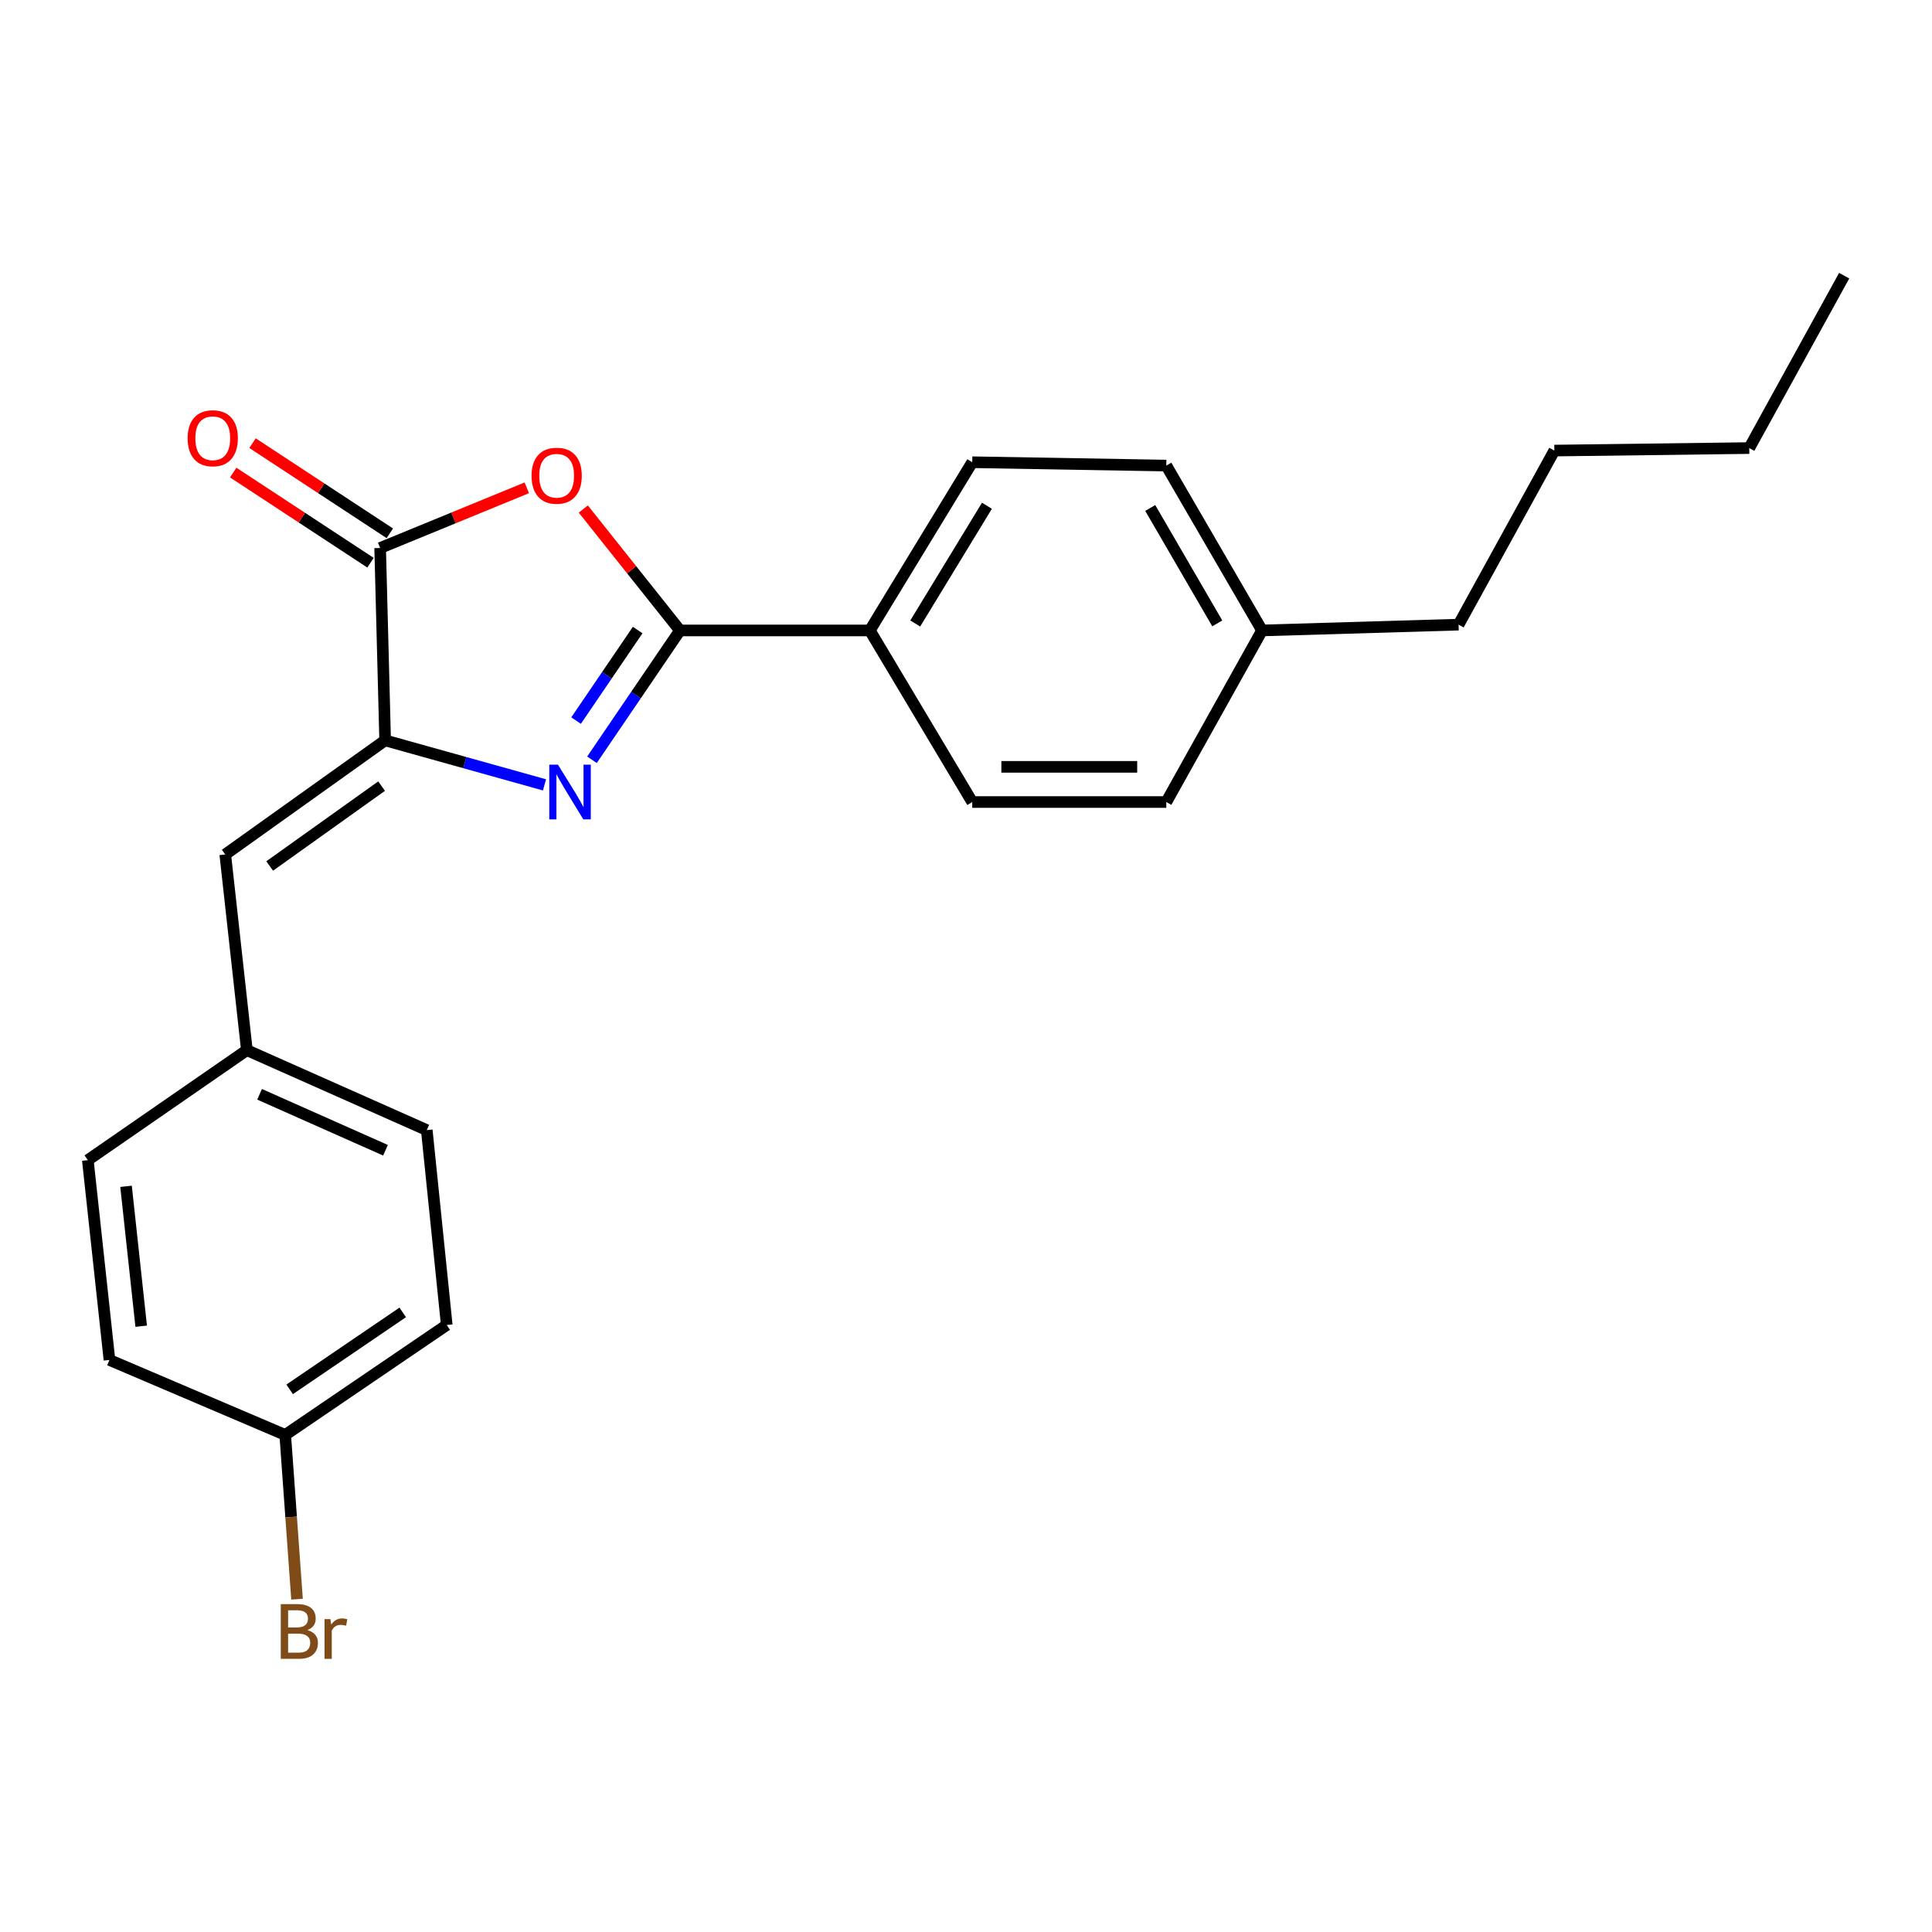<?xml version='1.0' encoding='iso-8859-1'?>
<svg version='1.1' baseProfile='full'
              xmlns='http://www.w3.org/2000/svg'
                      xmlns:rdkit='http://www.rdkit.org/xml'
                      xmlns:xlink='http://www.w3.org/1999/xlink'
                  xml:space='preserve'
width='1000px' height='1000px' viewBox='0 0 1000 1000'>
<!-- END OF HEADER -->
<rect style='opacity:1.0;fill:#FFFFFF;stroke:none' width='1000' height='1000' x='0' y='0'> </rect>
<path class='bond-0' d='M 306.404,393.252 L 329.174,359.785' style='fill:none;fill-rule:evenodd;stroke:#0000FF;stroke-width:6px;stroke-linecap:butt;stroke-linejoin:miter;stroke-opacity:1' />
<path class='bond-0' d='M 329.174,359.785 L 351.945,326.317' style='fill:none;fill-rule:evenodd;stroke:#000000;stroke-width:6px;stroke-linecap:butt;stroke-linejoin:miter;stroke-opacity:1' />
<path class='bond-0' d='M 298.18,372.968 L 314.119,349.541' style='fill:none;fill-rule:evenodd;stroke:#0000FF;stroke-width:6px;stroke-linecap:butt;stroke-linejoin:miter;stroke-opacity:1' />
<path class='bond-0' d='M 314.119,349.541 L 330.058,326.114' style='fill:none;fill-rule:evenodd;stroke:#000000;stroke-width:6px;stroke-linecap:butt;stroke-linejoin:miter;stroke-opacity:1' />
<path class='bond-1' d='M 281.825,406.247 L 240.586,394.73' style='fill:none;fill-rule:evenodd;stroke:#0000FF;stroke-width:6px;stroke-linecap:butt;stroke-linejoin:miter;stroke-opacity:1' />
<path class='bond-1' d='M 240.586,394.73 L 199.347,383.213' style='fill:none;fill-rule:evenodd;stroke:#000000;stroke-width:6px;stroke-linecap:butt;stroke-linejoin:miter;stroke-opacity:1' />
<path class='bond-2' d='M 351.945,326.317 L 326.932,294.896' style='fill:none;fill-rule:evenodd;stroke:#000000;stroke-width:6px;stroke-linecap:butt;stroke-linejoin:miter;stroke-opacity:1' />
<path class='bond-2' d='M 326.932,294.896 L 301.919,263.476' style='fill:none;fill-rule:evenodd;stroke:#FF0000;stroke-width:6px;stroke-linecap:butt;stroke-linejoin:miter;stroke-opacity:1' />
<path class='bond-5' d='M 351.945,326.317 L 450.217,326.317' style='fill:none;fill-rule:evenodd;stroke:#000000;stroke-width:6px;stroke-linecap:butt;stroke-linejoin:miter;stroke-opacity:1' />
<path class='bond-3' d='M 199.347,383.213 L 196.767,283.646' style='fill:none;fill-rule:evenodd;stroke:#000000;stroke-width:6px;stroke-linecap:butt;stroke-linejoin:miter;stroke-opacity:1' />
<path class='bond-4' d='M 199.347,383.213 L 116.594,442.273' style='fill:none;fill-rule:evenodd;stroke:#000000;stroke-width:6px;stroke-linecap:butt;stroke-linejoin:miter;stroke-opacity:1' />
<path class='bond-4' d='M 197.512,406.894 L 139.585,448.236' style='fill:none;fill-rule:evenodd;stroke:#000000;stroke-width:6px;stroke-linecap:butt;stroke-linejoin:miter;stroke-opacity:1' />
<path class='bond-23' d='M 272.661,252.502 L 234.714,268.074' style='fill:none;fill-rule:evenodd;stroke:#FF0000;stroke-width:6px;stroke-linecap:butt;stroke-linejoin:miter;stroke-opacity:1' />
<path class='bond-23' d='M 234.714,268.074 L 196.767,283.646' style='fill:none;fill-rule:evenodd;stroke:#000000;stroke-width:6px;stroke-linecap:butt;stroke-linejoin:miter;stroke-opacity:1' />
<path class='bond-6' d='M 201.765,276.035 L 166.237,252.706' style='fill:none;fill-rule:evenodd;stroke:#000000;stroke-width:6px;stroke-linecap:butt;stroke-linejoin:miter;stroke-opacity:1' />
<path class='bond-6' d='M 166.237,252.706 L 130.708,229.377' style='fill:none;fill-rule:evenodd;stroke:#FF0000;stroke-width:6px;stroke-linecap:butt;stroke-linejoin:miter;stroke-opacity:1' />
<path class='bond-6' d='M 191.77,291.257 L 156.242,267.928' style='fill:none;fill-rule:evenodd;stroke:#000000;stroke-width:6px;stroke-linecap:butt;stroke-linejoin:miter;stroke-opacity:1' />
<path class='bond-6' d='M 156.242,267.928 L 120.713,244.599' style='fill:none;fill-rule:evenodd;stroke:#FF0000;stroke-width:6px;stroke-linecap:butt;stroke-linejoin:miter;stroke-opacity:1' />
<path class='bond-7' d='M 116.594,442.273 L 127.783,543.559' style='fill:none;fill-rule:evenodd;stroke:#000000;stroke-width:6px;stroke-linecap:butt;stroke-linejoin:miter;stroke-opacity:1' />
<path class='bond-8' d='M 450.217,326.317 L 503.237,239.244' style='fill:none;fill-rule:evenodd;stroke:#000000;stroke-width:6px;stroke-linecap:butt;stroke-linejoin:miter;stroke-opacity:1' />
<path class='bond-8' d='M 473.723,322.727 L 510.837,261.776' style='fill:none;fill-rule:evenodd;stroke:#000000;stroke-width:6px;stroke-linecap:butt;stroke-linejoin:miter;stroke-opacity:1' />
<path class='bond-9' d='M 450.217,326.317 L 503.237,415.13' style='fill:none;fill-rule:evenodd;stroke:#000000;stroke-width:6px;stroke-linecap:butt;stroke-linejoin:miter;stroke-opacity:1' />
<path class='bond-15' d='M 127.783,543.559 L 45.455,600.485' style='fill:none;fill-rule:evenodd;stroke:#000000;stroke-width:6px;stroke-linecap:butt;stroke-linejoin:miter;stroke-opacity:1' />
<path class='bond-16' d='M 127.783,543.559 L 220.895,584.936' style='fill:none;fill-rule:evenodd;stroke:#000000;stroke-width:6px;stroke-linecap:butt;stroke-linejoin:miter;stroke-opacity:1' />
<path class='bond-16' d='M 134.355,566.407 L 199.534,595.37' style='fill:none;fill-rule:evenodd;stroke:#000000;stroke-width:6px;stroke-linecap:butt;stroke-linejoin:miter;stroke-opacity:1' />
<path class='bond-12' d='M 503.237,239.244 L 603.674,240.984' style='fill:none;fill-rule:evenodd;stroke:#000000;stroke-width:6px;stroke-linecap:butt;stroke-linejoin:miter;stroke-opacity:1' />
<path class='bond-11' d='M 503.237,415.13 L 603.674,415.13' style='fill:none;fill-rule:evenodd;stroke:#000000;stroke-width:6px;stroke-linecap:butt;stroke-linejoin:miter;stroke-opacity:1' />
<path class='bond-11' d='M 518.303,396.921 L 588.609,396.921' style='fill:none;fill-rule:evenodd;stroke:#000000;stroke-width:6px;stroke-linecap:butt;stroke-linejoin:miter;stroke-opacity:1' />
<path class='bond-10' d='M 147.631,742.713 L 231.234,685.818' style='fill:none;fill-rule:evenodd;stroke:#000000;stroke-width:6px;stroke-linecap:butt;stroke-linejoin:miter;stroke-opacity:1' />
<path class='bond-10' d='M 149.927,719.125 L 208.449,679.298' style='fill:none;fill-rule:evenodd;stroke:#000000;stroke-width:6px;stroke-linecap:butt;stroke-linejoin:miter;stroke-opacity:1' />
<path class='bond-14' d='M 147.631,742.713 L 150.688,785.224' style='fill:none;fill-rule:evenodd;stroke:#000000;stroke-width:6px;stroke-linecap:butt;stroke-linejoin:miter;stroke-opacity:1' />
<path class='bond-14' d='M 150.688,785.224 L 153.744,827.735' style='fill:none;fill-rule:evenodd;stroke:#7F4C19;stroke-width:6px;stroke-linecap:butt;stroke-linejoin:miter;stroke-opacity:1' />
<path class='bond-24' d='M 147.631,742.713 L 56.654,703.916' style='fill:none;fill-rule:evenodd;stroke:#000000;stroke-width:6px;stroke-linecap:butt;stroke-linejoin:miter;stroke-opacity:1' />
<path class='bond-13' d='M 603.674,415.13 L 653.235,326.317' style='fill:none;fill-rule:evenodd;stroke:#000000;stroke-width:6px;stroke-linecap:butt;stroke-linejoin:miter;stroke-opacity:1' />
<path class='bond-25' d='M 603.674,240.984 L 653.235,326.317' style='fill:none;fill-rule:evenodd;stroke:#000000;stroke-width:6px;stroke-linecap:butt;stroke-linejoin:miter;stroke-opacity:1' />
<path class='bond-25' d='M 595.362,262.93 L 630.054,322.663' style='fill:none;fill-rule:evenodd;stroke:#000000;stroke-width:6px;stroke-linecap:butt;stroke-linejoin:miter;stroke-opacity:1' />
<path class='bond-19' d='M 653.235,326.317 L 754.957,323.313' style='fill:none;fill-rule:evenodd;stroke:#000000;stroke-width:6px;stroke-linecap:butt;stroke-linejoin:miter;stroke-opacity:1' />
<path class='bond-18' d='M 45.455,600.485 L 56.654,703.916' style='fill:none;fill-rule:evenodd;stroke:#000000;stroke-width:6px;stroke-linecap:butt;stroke-linejoin:miter;stroke-opacity:1' />
<path class='bond-18' d='M 65.238,614.04 L 73.078,686.442' style='fill:none;fill-rule:evenodd;stroke:#000000;stroke-width:6px;stroke-linecap:butt;stroke-linejoin:miter;stroke-opacity:1' />
<path class='bond-17' d='M 220.895,584.936 L 231.234,685.818' style='fill:none;fill-rule:evenodd;stroke:#000000;stroke-width:6px;stroke-linecap:butt;stroke-linejoin:miter;stroke-opacity:1' />
<path class='bond-20' d='M 754.957,323.313 L 804.528,233.215' style='fill:none;fill-rule:evenodd;stroke:#000000;stroke-width:6px;stroke-linecap:butt;stroke-linejoin:miter;stroke-opacity:1' />
<path class='bond-21' d='M 804.528,233.215 L 905.41,231.92' style='fill:none;fill-rule:evenodd;stroke:#000000;stroke-width:6px;stroke-linecap:butt;stroke-linejoin:miter;stroke-opacity:1' />
<path class='bond-22' d='M 905.41,231.92 L 954.545,142.682' style='fill:none;fill-rule:evenodd;stroke:#000000;stroke-width:6px;stroke-linecap:butt;stroke-linejoin:miter;stroke-opacity:1' />
<path  class='atom-0' d='M 288.789 395.78
L 298.069 410.78
Q 298.989 412.26, 300.469 414.94
Q 301.949 417.62, 302.029 417.78
L 302.029 395.78
L 305.789 395.78
L 305.789 424.1
L 301.909 424.1
L 291.949 407.7
Q 290.789 405.78, 289.549 403.58
Q 288.349 401.38, 287.989 400.7
L 287.989 424.1
L 284.309 424.1
L 284.309 395.78
L 288.789 395.78
' fill='#0000FF'/>
<path  class='atom-3' d='M 275.13 246.234
Q 275.13 239.434, 278.49 235.634
Q 281.85 231.834, 288.13 231.834
Q 294.41 231.834, 297.77 235.634
Q 301.13 239.434, 301.13 246.234
Q 301.13 253.114, 297.73 257.034
Q 294.33 260.914, 288.13 260.914
Q 281.89 260.914, 278.49 257.034
Q 275.13 253.154, 275.13 246.234
M 288.13 257.714
Q 292.45 257.714, 294.77 254.834
Q 297.13 251.914, 297.13 246.234
Q 297.13 240.674, 294.77 237.874
Q 292.45 235.034, 288.13 235.034
Q 283.81 235.034, 281.45 237.834
Q 279.13 240.634, 279.13 246.234
Q 279.13 251.954, 281.45 254.834
Q 283.81 257.714, 288.13 257.714
' fill='#FF0000'/>
<path  class='atom-7' d='M 97.119 226.83
Q 97.119 220.03, 100.479 216.23
Q 103.839 212.43, 110.119 212.43
Q 116.399 212.43, 119.759 216.23
Q 123.119 220.03, 123.119 226.83
Q 123.119 233.71, 119.719 237.63
Q 116.319 241.51, 110.119 241.51
Q 103.879 241.51, 100.479 237.63
Q 97.119 233.75, 97.119 226.83
M 110.119 238.31
Q 114.439 238.31, 116.759 235.43
Q 119.119 232.51, 119.119 226.83
Q 119.119 221.27, 116.759 218.47
Q 114.439 215.63, 110.119 215.63
Q 105.799 215.63, 103.439 218.43
Q 101.119 221.23, 101.119 226.83
Q 101.119 232.55, 103.439 235.43
Q 105.799 238.31, 110.119 238.31
' fill='#FF0000'/>
<path  class='atom-15' d='M 159.086 843.725
Q 161.806 844.485, 163.166 846.165
Q 164.566 847.805, 164.566 850.245
Q 164.566 854.165, 162.046 856.405
Q 159.566 858.605, 154.846 858.605
L 145.326 858.605
L 145.326 830.285
L 153.686 830.285
Q 158.526 830.285, 160.966 832.245
Q 163.406 834.205, 163.406 837.805
Q 163.406 842.085, 159.086 843.725
M 149.126 833.485
L 149.126 842.365
L 153.686 842.365
Q 156.486 842.365, 157.926 841.245
Q 159.406 840.085, 159.406 837.805
Q 159.406 833.485, 153.686 833.485
L 149.126 833.485
M 154.846 855.405
Q 157.606 855.405, 159.086 854.085
Q 160.566 852.765, 160.566 850.245
Q 160.566 847.925, 158.926 846.765
Q 157.326 845.565, 154.246 845.565
L 149.126 845.565
L 149.126 855.405
L 154.846 855.405
' fill='#7F4C19'/>
<path  class='atom-15' d='M 171.006 838.045
L 171.446 840.885
Q 173.606 837.685, 177.126 837.685
Q 178.246 837.685, 179.766 838.085
L 179.166 841.445
Q 177.446 841.045, 176.486 841.045
Q 174.806 841.045, 173.686 841.725
Q 172.606 842.365, 171.726 843.925
L 171.726 858.605
L 167.966 858.605
L 167.966 838.045
L 171.006 838.045
' fill='#7F4C19'/>
</svg>
